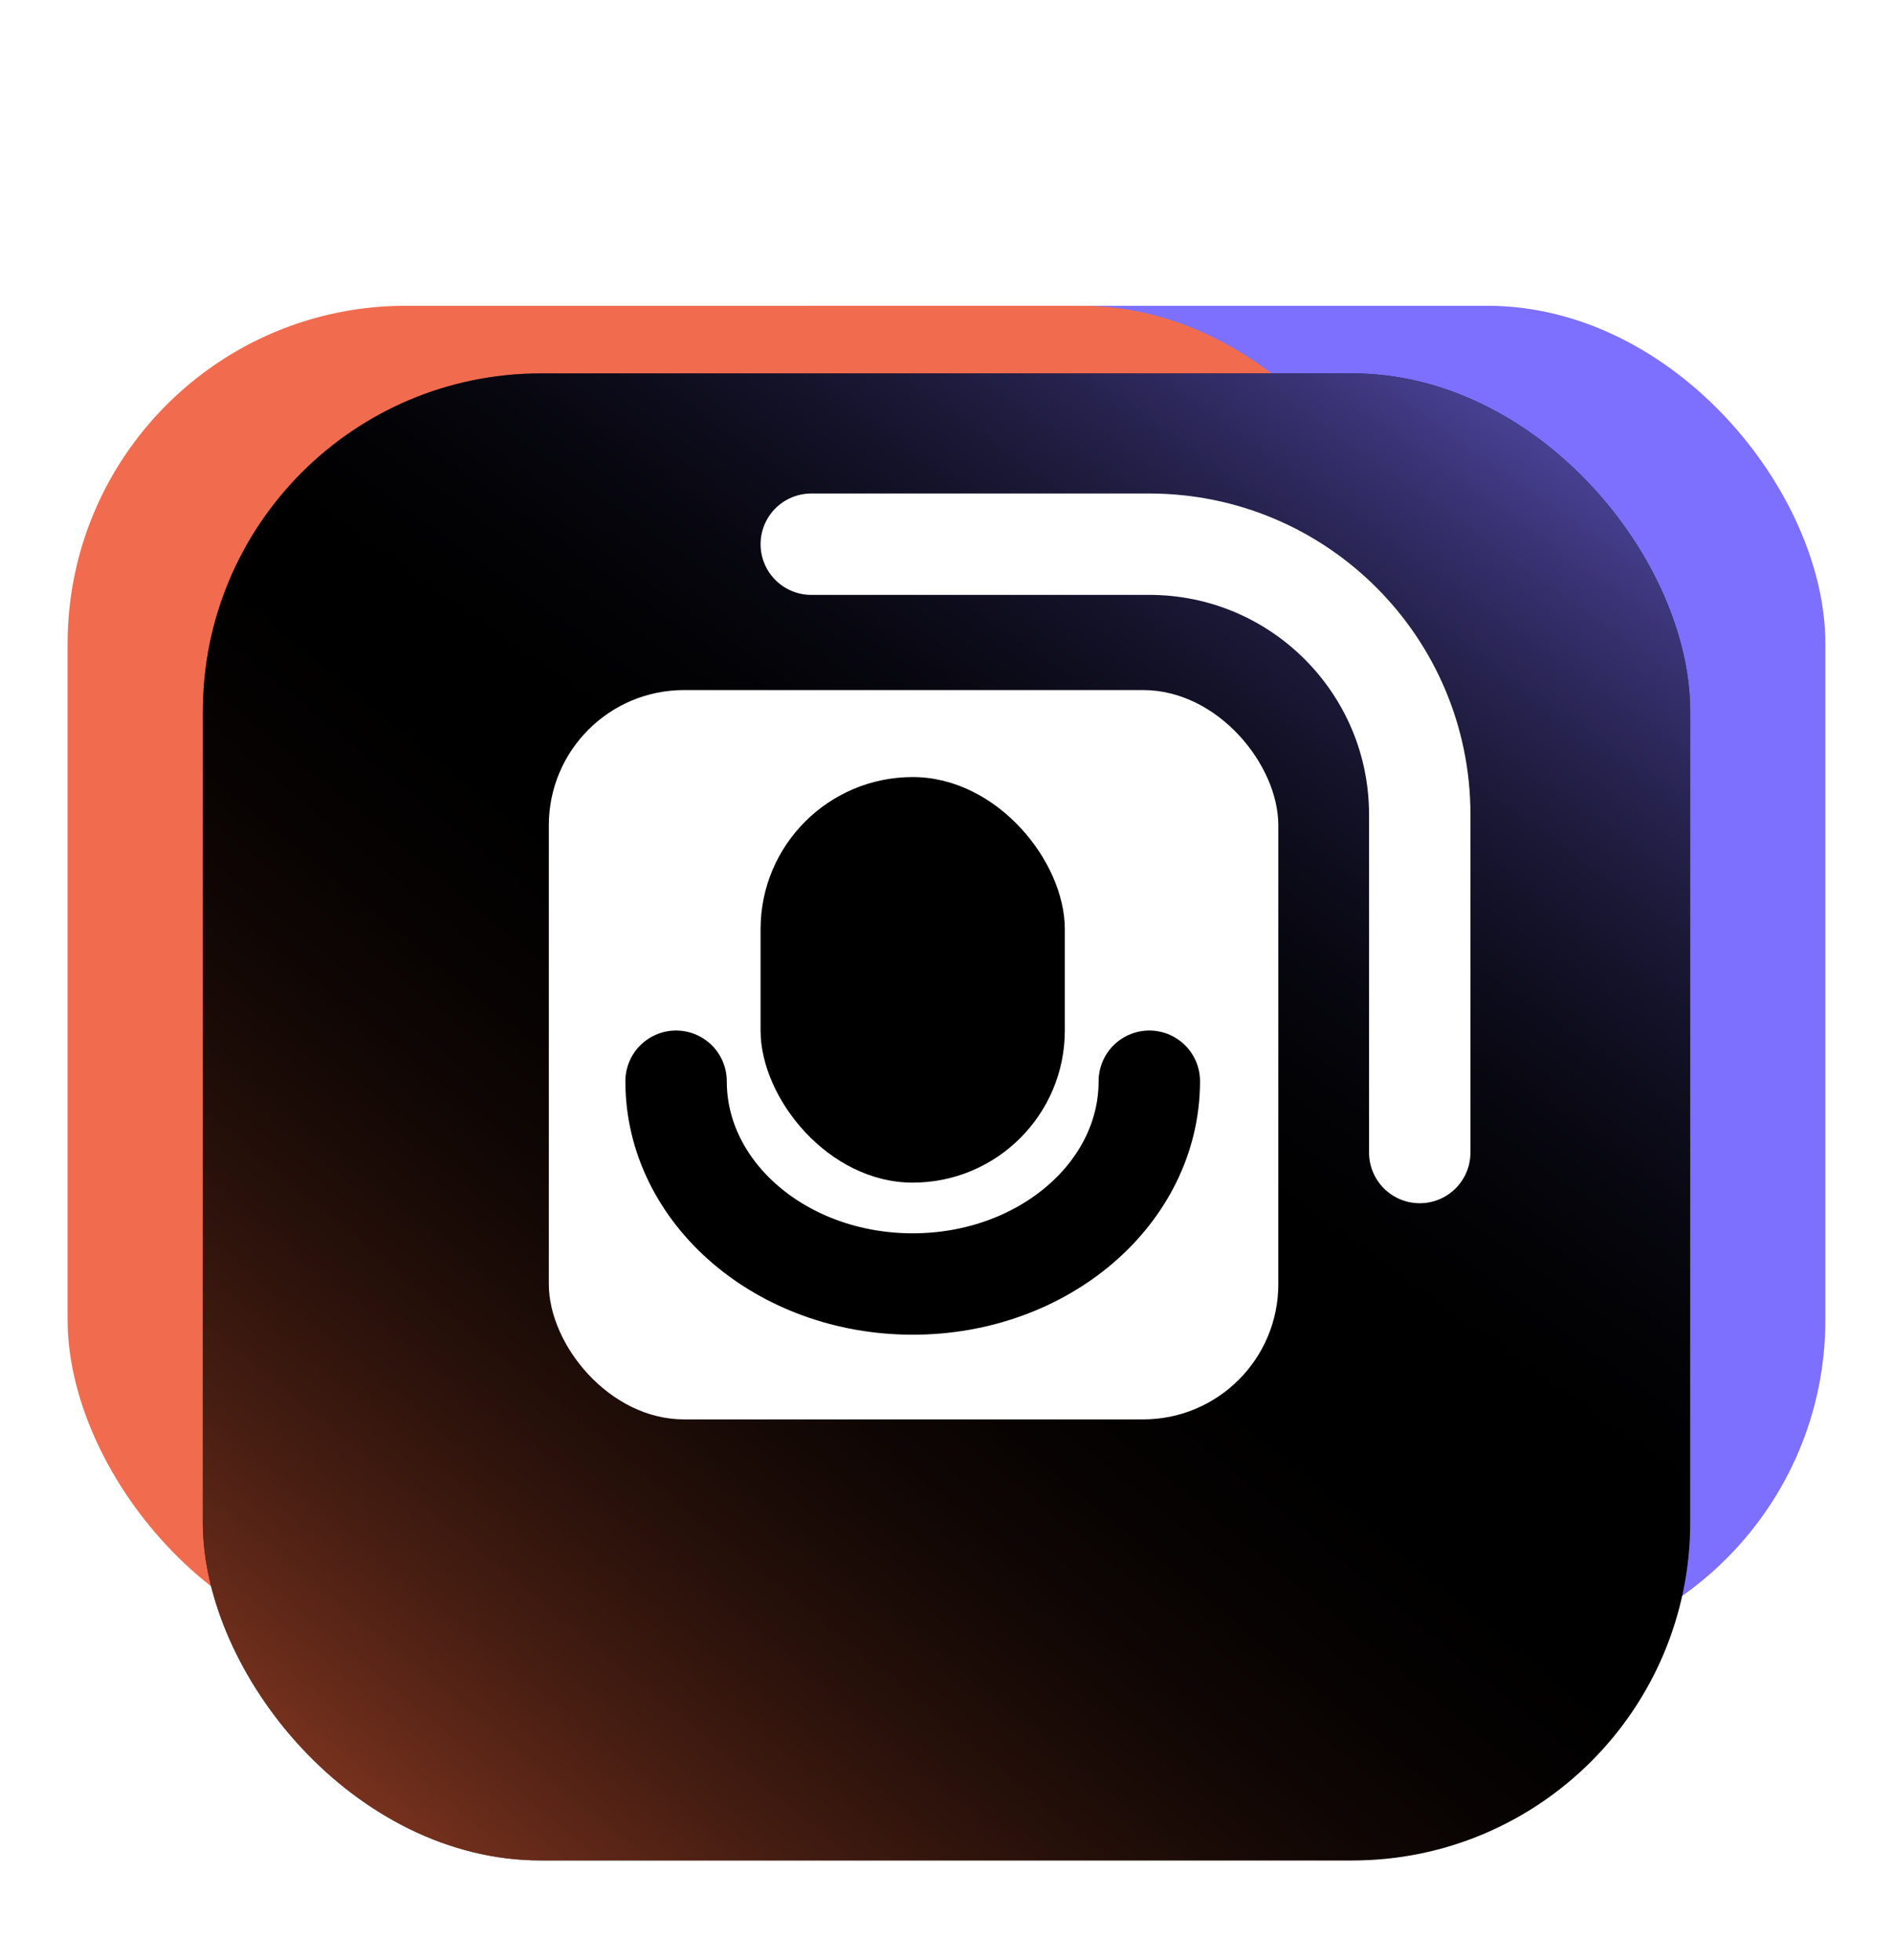 <svg width="28" height="29" viewBox="0 0 28 29" fill="none" xmlns="http://www.w3.org/2000/svg">
<g clip-path="url(#clip0_39490_465035)">
<rect x="7" y="4.524" width="20" height="20" rx="5" fill="#7D70FF"/>
<rect x="1" y="4.524" width="20" height="20" rx="5" fill="#F16C4F"/>
<g filter="url(#filter0_bd_39490_465035)">
<rect x="3" y="3.524" width="22" height="22" rx="5" fill="black"/>
<rect x="3" y="3.524" width="22" height="22" rx="5" fill="url(#paint0_linear_39490_465035)"/>
<rect x="3" y="3.524" width="22" height="22" rx="5" fill="url(#paint1_linear_39490_465035)"/>
</g>
<path d="M12 8.051H17C19.209 8.051 21 9.842 21 12.051V17.051" stroke="white" stroke-width="1.5" stroke-linecap="round"/>
<rect x="8.118" y="10.209" width="10.79" height="10.79" rx="2" fill="white"/>
<path d="M17 15.996C17 17.653 15.433 18.996 13.5 18.996C11.567 18.996 10 17.653 10 15.996" stroke="black" stroke-width="1.5" stroke-linecap="round"/>
<rect x="11.25" y="11.496" width="4.5" height="6" rx="2.25" fill="black"/>
</g>
<defs>
<filter id="filter0_bd_39490_465035" x="-24.279" y="-23.754" width="76.557" height="76.557" filterUnits="userSpaceOnUse" color-interpolation-filters="sRGB">
<feFlood flood-opacity="0" result="BackgroundImageFix"/>
<feGaussianBlur in="BackgroundImageFix" stdDeviation="13.639"/>
<feComposite in2="SourceAlpha" operator="in" result="effect1_backgroundBlur_39490_465035"/>
<feColorMatrix in="SourceAlpha" type="matrix" values="0 0 0 0 0 0 0 0 0 0 0 0 0 0 0 0 0 0 127 0" result="hardAlpha"/>
<feOffset dy="2"/>
<feGaussianBlur stdDeviation="1"/>
<feComposite in2="hardAlpha" operator="out"/>
<feColorMatrix type="matrix" values="0 0 0 0 0 0 0 0 0 0 0 0 0 0 0 0 0 0 0.12 0"/>
<feBlend mode="normal" in2="effect1_backgroundBlur_39490_465035" result="effect2_dropShadow_39490_465035"/>
<feBlend mode="normal" in="SourceGraphic" in2="effect2_dropShadow_39490_465035" result="shape"/>
</filter>
<linearGradient id="paint0_linear_39490_465035" x1="14" y1="13.639" x2="0.922" y2="29.489" gradientUnits="userSpaceOnUse">
<stop stop-opacity="0"/>
<stop offset="1" stop-color="#FF6A40"/>
</linearGradient>
<linearGradient id="paint1_linear_39490_465035" x1="15.602" y1="14.524" x2="25" y2="1.303" gradientUnits="userSpaceOnUse">
<stop stop-opacity="0"/>
<stop offset="1" stop-color="#7D70FF"/>
</linearGradient>
<clipPath id="clip0_39490_465035">
<rect width="28" height="28" fill="white" transform="translate(0 0.524)"/>
</clipPath>
</defs>
</svg>
